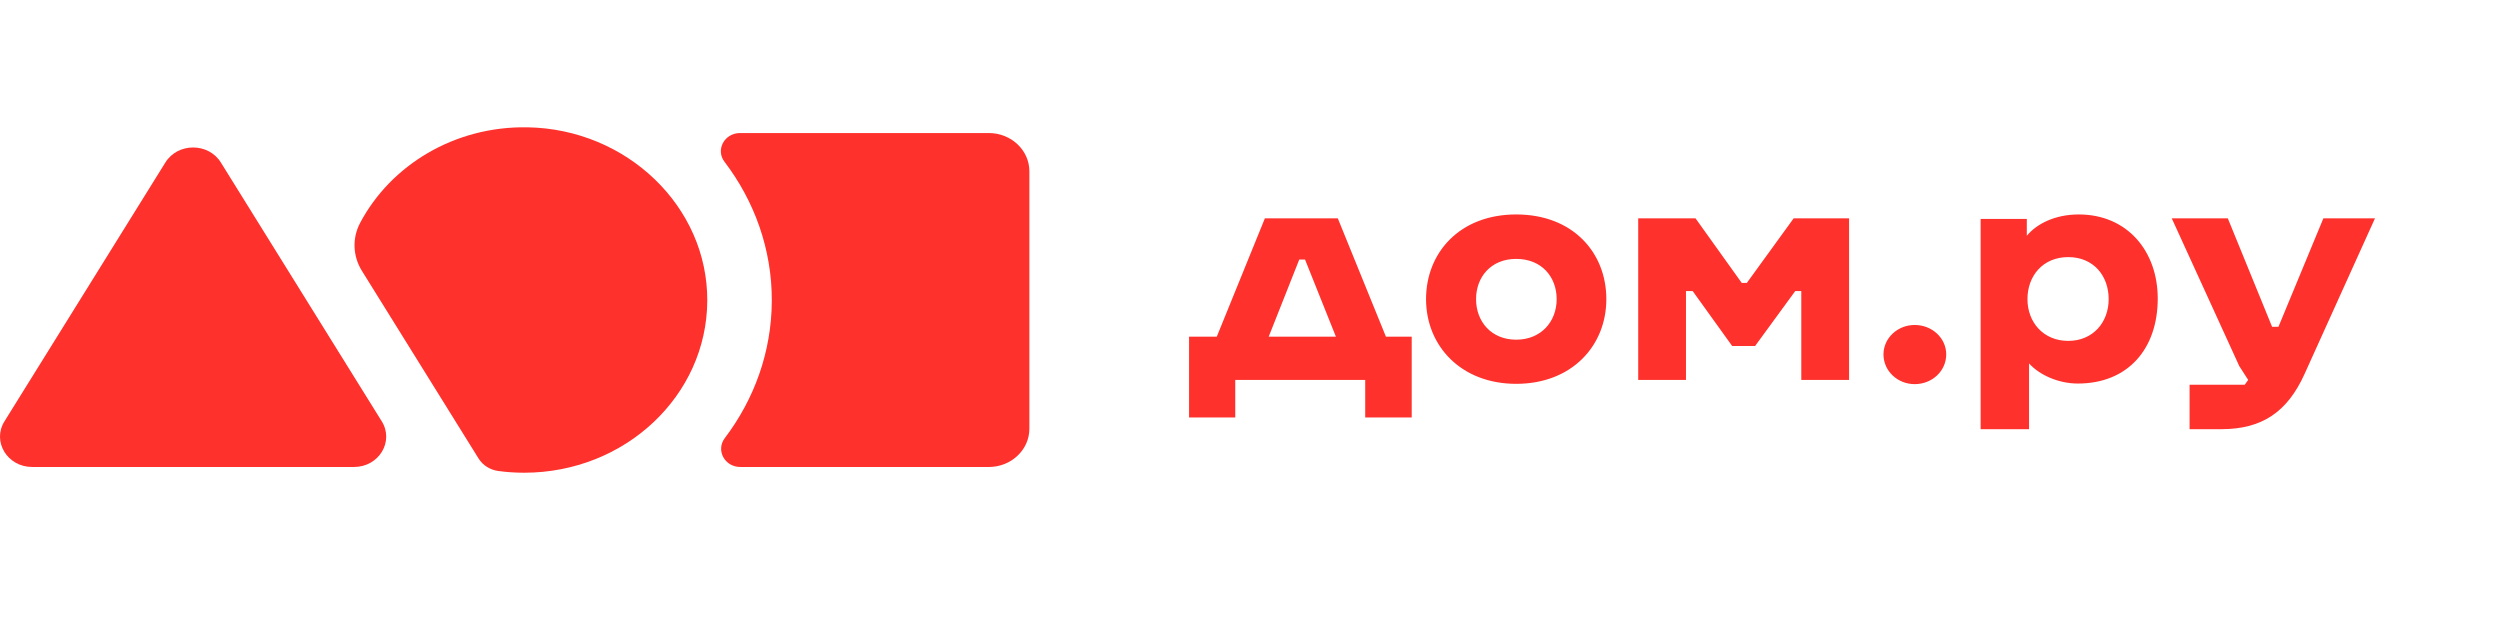 <svg width="200" height="50" viewBox="0 0 200 50" fill="none" xmlns="http://www.w3.org/2000/svg">
<path d="M0.357 33.707L13.231 12.997C14.224 11.399 16.674 11.399 17.667 12.997L30.541 33.707C31.545 35.323 30.309 37.358 28.323 37.358H2.575C0.588 37.358 -0.648 35.324 0.357 33.707Z" fill="#FF312C"/>
<path d="M42.177 10.184C36.331 10.091 31.253 13.228 28.813 17.825C28.166 19.044 28.221 20.491 28.952 21.667L38.284 36.678C38.623 37.224 39.207 37.592 39.869 37.681C40.541 37.771 41.227 37.818 41.926 37.818C49.999 37.818 56.548 31.664 56.582 24.06C56.618 16.539 50.154 10.309 42.177 10.184Z" fill="#FF312C"/>
<path d="M79.103 10.643H59.21C57.953 10.643 57.228 11.982 57.961 12.944C60.356 16.092 61.763 19.945 61.744 24.084C61.725 28.165 60.333 31.948 57.985 35.046C57.25 36.014 57.969 37.359 59.231 37.359H79.103C80.896 37.359 82.35 35.989 82.35 34.298V13.704C82.35 12.013 80.896 10.643 79.103 10.643Z" fill="#FF312C"/>
<path d="M165.459 27.271C163.471 27.271 162.197 25.781 162.197 23.931C162.197 22.081 163.419 20.568 165.459 20.568C167.497 20.568 168.694 22.081 168.694 23.931C168.694 25.781 167.445 27.271 165.459 27.271ZM166.299 17.156C164.413 17.156 162.935 17.901 162.145 18.862V17.517H158.451V34.334H162.324V29.073C163.164 30.01 164.693 30.683 166.223 30.683C170.249 30.683 172.619 27.896 172.619 23.883C172.619 20.111 170.198 17.156 166.299 17.156ZM185.87 17.468L182.277 26.142H181.767L178.225 17.468H173.741L179.143 29.289L179.856 30.394L179.576 30.779H175.167V34.334H177.715C180.952 34.334 182.99 32.965 184.366 29.914L189.998 17.468H185.87ZM153.176 25.998C151.799 25.998 150.678 27.055 150.678 28.352C150.678 29.674 151.799 30.731 153.176 30.731C154.577 30.731 155.698 29.674 155.698 28.352C155.698 27.055 154.577 25.998 153.176 25.998ZM143.492 17.468L139.746 22.634H139.339L135.643 17.468H131.057V30.394H134.878V23.283H135.413L138.573 27.679H140.408L143.62 23.283H144.103V30.394H147.926V17.468H143.492ZM121.296 27.175C119.308 27.175 118.085 25.733 118.085 23.931C118.085 22.153 119.283 20.712 121.296 20.712C123.335 20.712 124.533 22.153 124.533 23.931C124.533 25.733 123.284 27.175 121.296 27.175ZM121.296 17.156C116.786 17.156 114.084 20.207 114.084 23.931C114.084 27.679 116.888 30.707 121.296 30.707C125.73 30.707 128.507 27.679 128.507 23.931C128.507 20.207 125.832 17.156 121.296 17.156ZM104.401 20.76L106.873 26.935H101.496L103.942 20.76H104.401ZM110.874 26.935L107.025 17.468H101.19L97.342 26.935H95.125V33.398H98.82V30.394H109.217V33.398H112.937V26.935H110.874Z" fill="#FF312C"/>
</svg>

